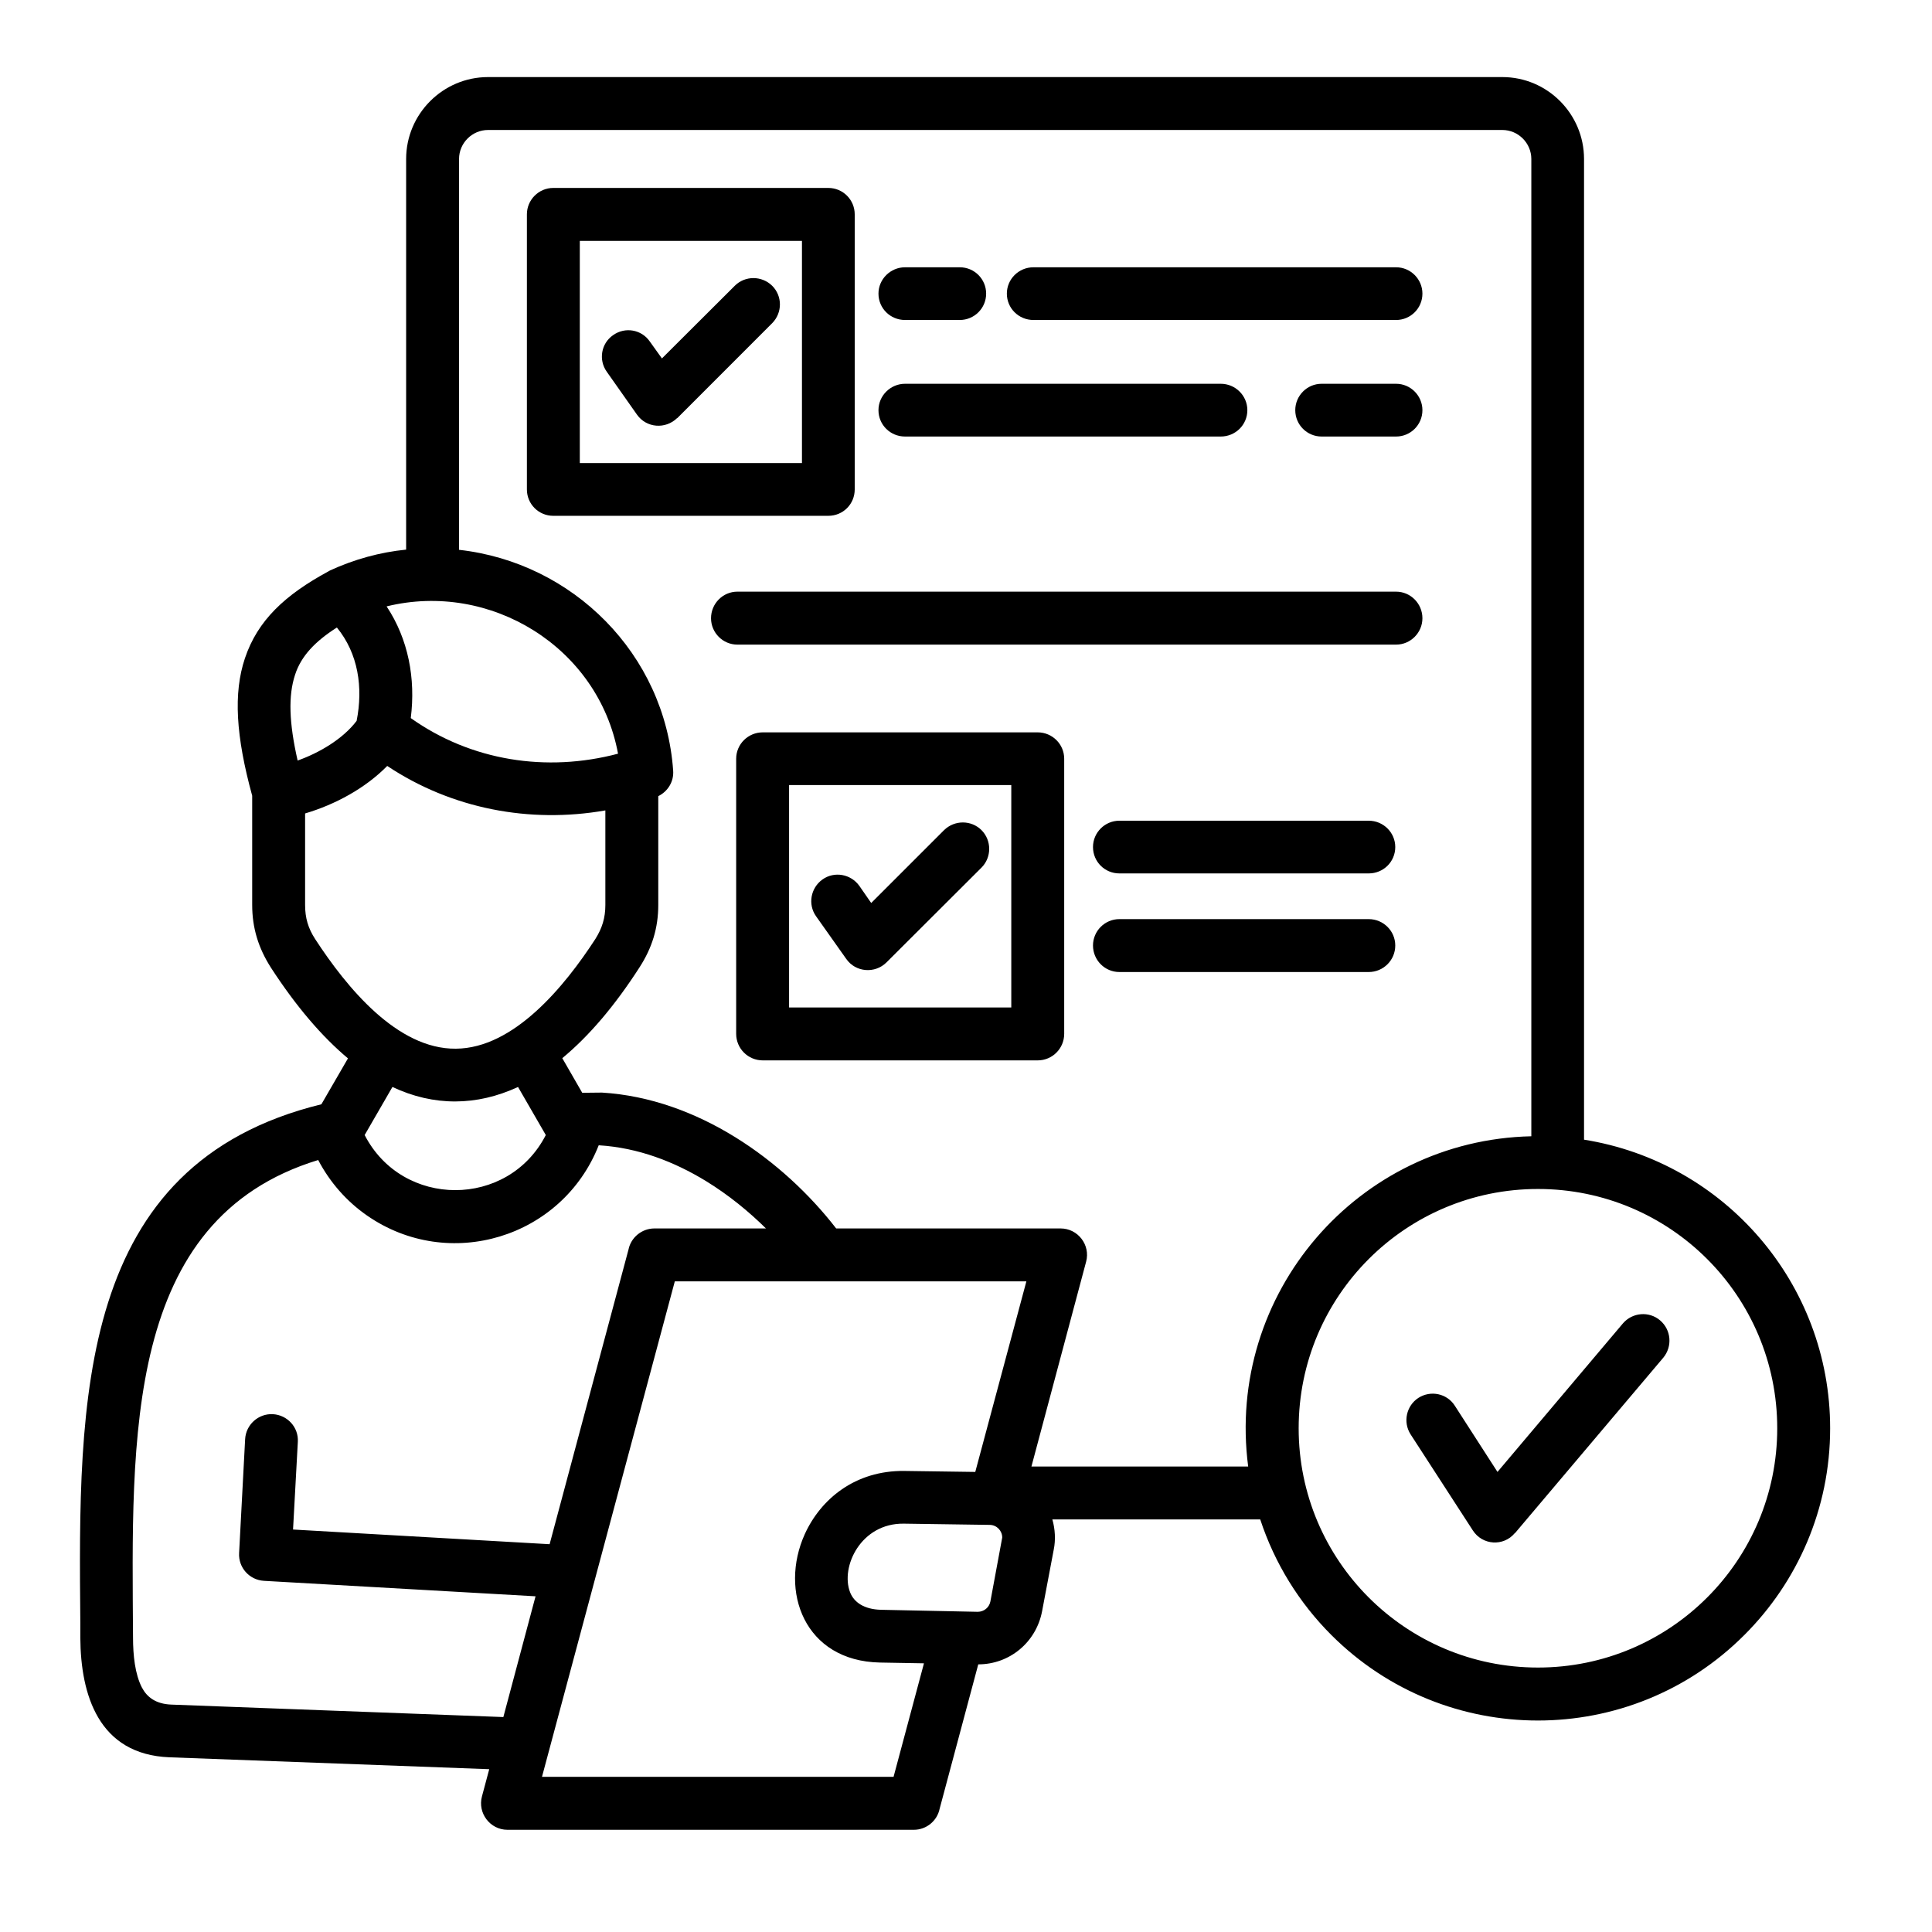<svg xmlns="http://www.w3.org/2000/svg" xmlns:xlink="http://www.w3.org/1999/xlink" width="50" zoomAndPan="magnify" viewBox="0 0 37.5 37.5" height="50" preserveAspectRatio="xMidYMid meet" version="1.0"><defs><clipPath id="08cc8556ee"><path d="M 1.48 1.48 L 35.527 1.48 L 35.527 35.527 L 1.48 35.527 Z M 1.48 1.48 " clip-rule="nonzero"/></clipPath></defs><g clip-path="url(#08cc8556ee)"><path fill="#000000" d="M 21.727 16.953 C 21.445 16.953 21.215 16.727 21.215 16.441 C 21.215 16.16 21.445 15.93 21.727 15.93 L 26.566 15.93 C 26.852 15.93 27.082 16.16 27.082 16.441 C 27.082 16.727 26.852 16.953 26.566 16.953 Z M 21.727 18.867 C 21.445 18.867 21.215 18.637 21.215 18.352 C 21.215 18.07 21.445 17.84 21.727 17.84 L 26.566 17.84 C 26.852 17.84 27.082 18.07 27.082 18.352 C 27.082 18.637 26.852 18.867 26.566 18.867 Z M 14.312 12.512 C 14.031 12.512 13.801 12.281 13.801 12 C 13.801 11.715 14.031 11.484 14.312 11.484 L 27.098 11.484 C 27.379 11.484 27.609 11.715 27.609 12 C 27.609 12.281 27.379 12.512 27.098 12.512 Z M 17.566 6.211 C 17.281 6.211 17.051 5.984 17.051 5.699 C 17.051 5.418 17.285 5.188 17.566 5.188 L 18.629 5.188 C 18.914 5.188 19.141 5.418 19.141 5.699 C 19.141 5.984 18.91 6.211 18.629 6.211 Z M 20.059 6.211 C 19.773 6.211 19.543 5.984 19.543 5.699 C 19.543 5.418 19.773 5.188 20.059 5.188 L 27.098 5.188 C 27.379 5.188 27.609 5.418 27.609 5.699 C 27.609 5.984 27.379 6.211 27.098 6.211 Z M 17.566 8.473 C 17.281 8.473 17.051 8.246 17.051 7.961 C 17.051 7.68 17.285 7.449 17.566 7.449 L 23.695 7.449 C 23.98 7.449 24.211 7.68 24.211 7.961 C 24.211 8.246 23.98 8.473 23.695 8.473 Z M 25.652 8.473 C 25.371 8.473 25.141 8.246 25.141 7.961 C 25.141 7.68 25.371 7.449 25.652 7.449 L 27.098 7.449 C 27.379 7.449 27.609 7.68 27.609 7.961 C 27.609 8.246 27.379 8.473 27.098 8.473 Z M 15.84 17.785 C 15.676 17.555 15.734 17.234 15.965 17.07 C 16.195 16.906 16.516 16.965 16.68 17.195 L 16.91 17.527 L 18.324 16.113 C 18.527 15.914 18.852 15.914 19.051 16.113 C 19.25 16.312 19.25 16.641 19.051 16.84 L 17.207 18.68 C 16.984 18.902 16.609 18.875 16.426 18.613 Z M 14.805 14.215 L 20.141 14.215 C 20.426 14.215 20.656 14.445 20.656 14.727 L 20.656 20.066 C 20.656 20.352 20.426 20.582 20.141 20.582 L 14.805 20.582 C 14.52 20.582 14.289 20.352 14.289 20.066 L 14.289 14.727 C 14.289 14.445 14.52 14.215 14.805 14.215 Z M 19.629 15.238 L 15.316 15.238 L 15.316 19.555 L 19.629 19.555 Z M 11.777 7.215 C 11.613 6.984 11.668 6.664 11.902 6.504 C 12.133 6.34 12.453 6.395 12.613 6.629 L 12.848 6.957 L 14.262 5.547 C 14.461 5.348 14.785 5.348 14.988 5.547 C 15.188 5.746 15.188 6.07 14.988 6.273 L 13.145 8.117 L 13.145 8.113 C 12.918 8.336 12.547 8.309 12.363 8.047 Z M 10.738 3.648 L 16.078 3.648 C 16.363 3.648 16.59 3.879 16.59 4.16 L 16.59 9.5 C 16.59 9.785 16.363 10.012 16.078 10.012 L 10.738 10.012 C 10.457 10.012 10.227 9.785 10.227 9.5 L 10.227 4.16 C 10.227 3.879 10.457 3.648 10.738 3.648 Z M 15.566 4.676 L 11.254 4.676 L 11.254 8.988 L 15.566 8.988 Z M 27.379 27.84 C 27.227 27.602 27.297 27.285 27.531 27.133 C 27.77 26.98 28.086 27.047 28.238 27.285 L 29.066 28.57 L 31.5 25.688 C 31.684 25.473 32.008 25.445 32.223 25.629 C 32.438 25.812 32.465 26.133 32.285 26.352 L 29.406 29.758 L 29.402 29.758 C 29.184 30.02 28.773 29.996 28.586 29.703 Z M 29.852 32.367 C 32.418 32.367 34.496 30.289 34.496 27.723 C 34.496 25.156 32.418 23.078 29.852 23.078 C 27.285 23.078 25.207 25.156 25.207 27.723 C 25.207 30.289 27.285 32.367 29.852 32.367 Z M 33.859 31.734 C 31.648 33.949 28.055 33.949 25.84 31.734 C 25.219 31.113 24.742 30.348 24.461 29.492 L 20.426 29.492 C 20.48 29.68 20.492 29.887 20.453 30.078 L 20.227 31.273 C 20.113 31.875 19.598 32.305 18.988 32.305 L 18.238 35.109 C 18.191 35.34 17.984 35.516 17.738 35.516 L 9.848 35.516 C 9.516 35.516 9.266 35.195 9.355 34.867 L 9.496 34.34 L 3.289 34.109 C 1.914 34.055 1.566 32.898 1.559 31.789 L 1.559 31.496 C 1.52 27.168 1.48 22.598 6.238 21.434 L 6.754 20.543 C 6.25 20.121 5.75 19.539 5.258 18.781 C 5.016 18.402 4.895 18.012 4.895 17.566 L 4.895 15.445 C 4.578 14.289 4.527 13.453 4.754 12.777 C 5 12.043 5.531 11.547 6.375 11.09 C 6.387 11.086 6.395 11.078 6.402 11.074 C 6.879 10.855 7.375 10.719 7.883 10.668 L 7.883 3.086 C 7.883 2.211 8.598 1.496 9.473 1.496 L 29.16 1.496 C 30.035 1.496 30.746 2.211 30.746 3.086 L 30.746 22.121 C 33.473 22.555 35.523 24.914 35.523 27.723 C 35.523 29.289 34.887 30.707 33.859 31.734 Z M 24.227 28.465 C 23.789 25.109 26.355 22.129 29.723 22.055 L 29.723 3.086 C 29.723 2.777 29.469 2.523 29.16 2.523 L 9.473 2.523 C 9.164 2.523 8.91 2.777 8.91 3.086 L 8.91 10.672 C 11.117 10.918 12.906 12.691 13.066 14.957 C 13.082 15.172 12.961 15.363 12.777 15.453 L 12.777 17.566 C 12.777 18.012 12.656 18.402 12.41 18.781 C 11.934 19.52 11.434 20.109 10.914 20.539 L 11.301 21.211 L 11.684 21.207 C 13.543 21.32 15.207 22.523 16.23 23.844 L 20.586 23.844 C 20.922 23.844 21.168 24.164 21.082 24.488 L 20.02 28.465 Z M 7.504 11.77 C 7.926 12.406 8.07 13.172 7.973 13.938 C 9.145 14.77 10.609 14.996 11.996 14.629 C 11.613 12.555 9.512 11.277 7.504 11.77 Z M 6.922 13.992 C 7.051 13.344 6.953 12.684 6.539 12.18 C 6.117 12.449 5.844 12.734 5.727 13.098 C 5.594 13.5 5.609 14.027 5.777 14.762 C 6.199 14.613 6.66 14.34 6.922 13.992 Z M 11.75 15.73 C 10.281 15.988 8.766 15.699 7.516 14.867 C 7.09 15.301 6.504 15.617 5.922 15.789 L 5.922 17.566 C 5.922 17.816 5.98 18.016 6.117 18.227 C 6.73 19.168 7.711 20.367 8.848 20.355 C 9.973 20.348 10.957 19.148 11.555 18.227 C 11.688 18.016 11.75 17.816 11.75 17.566 Z M 10.055 21.098 C 9.254 21.469 8.422 21.477 7.617 21.098 L 7.078 22.031 C 7.812 23.457 9.863 23.457 10.594 22.031 Z M 11.621 22.23 C 10.91 24.031 8.711 24.695 7.125 23.594 C 6.73 23.32 6.406 22.953 6.176 22.516 C 2.402 23.668 2.559 27.918 2.582 31.781 C 2.582 32.133 2.621 32.496 2.754 32.754 C 2.852 32.941 3.023 33.074 3.324 33.086 L 9.77 33.328 L 10.395 30.984 L 5.125 30.684 C 4.84 30.668 4.625 30.426 4.641 30.145 L 4.758 27.934 C 4.773 27.652 5.016 27.434 5.297 27.449 C 5.578 27.465 5.797 27.703 5.781 27.984 L 5.688 29.688 L 10.668 29.973 L 12.199 24.254 C 12.246 24.02 12.457 23.844 12.703 23.844 L 14.867 23.844 C 14.539 23.52 14.145 23.195 13.699 22.922 C 13.09 22.551 12.391 22.277 11.625 22.23 Z M 19.223 31.086 L 19.453 29.844 C 19.453 29.711 19.348 29.602 19.215 29.598 L 17.543 29.574 C 16.711 29.562 16.309 30.41 16.5 30.906 C 16.574 31.098 16.77 31.238 17.102 31.246 L 18.977 31.285 C 19.098 31.285 19.199 31.203 19.223 31.086 Z M 17.934 32.285 L 17.082 32.27 C 15.613 32.242 15.121 30.883 15.621 29.777 C 15.93 29.098 16.598 28.539 17.555 28.551 L 18.93 28.57 L 19.922 24.871 L 13.098 24.871 L 10.52 34.488 L 17.344 34.488 Z M 17.934 32.285 " fill-opacity="1" fill-rule="nonzero"/></g></svg>